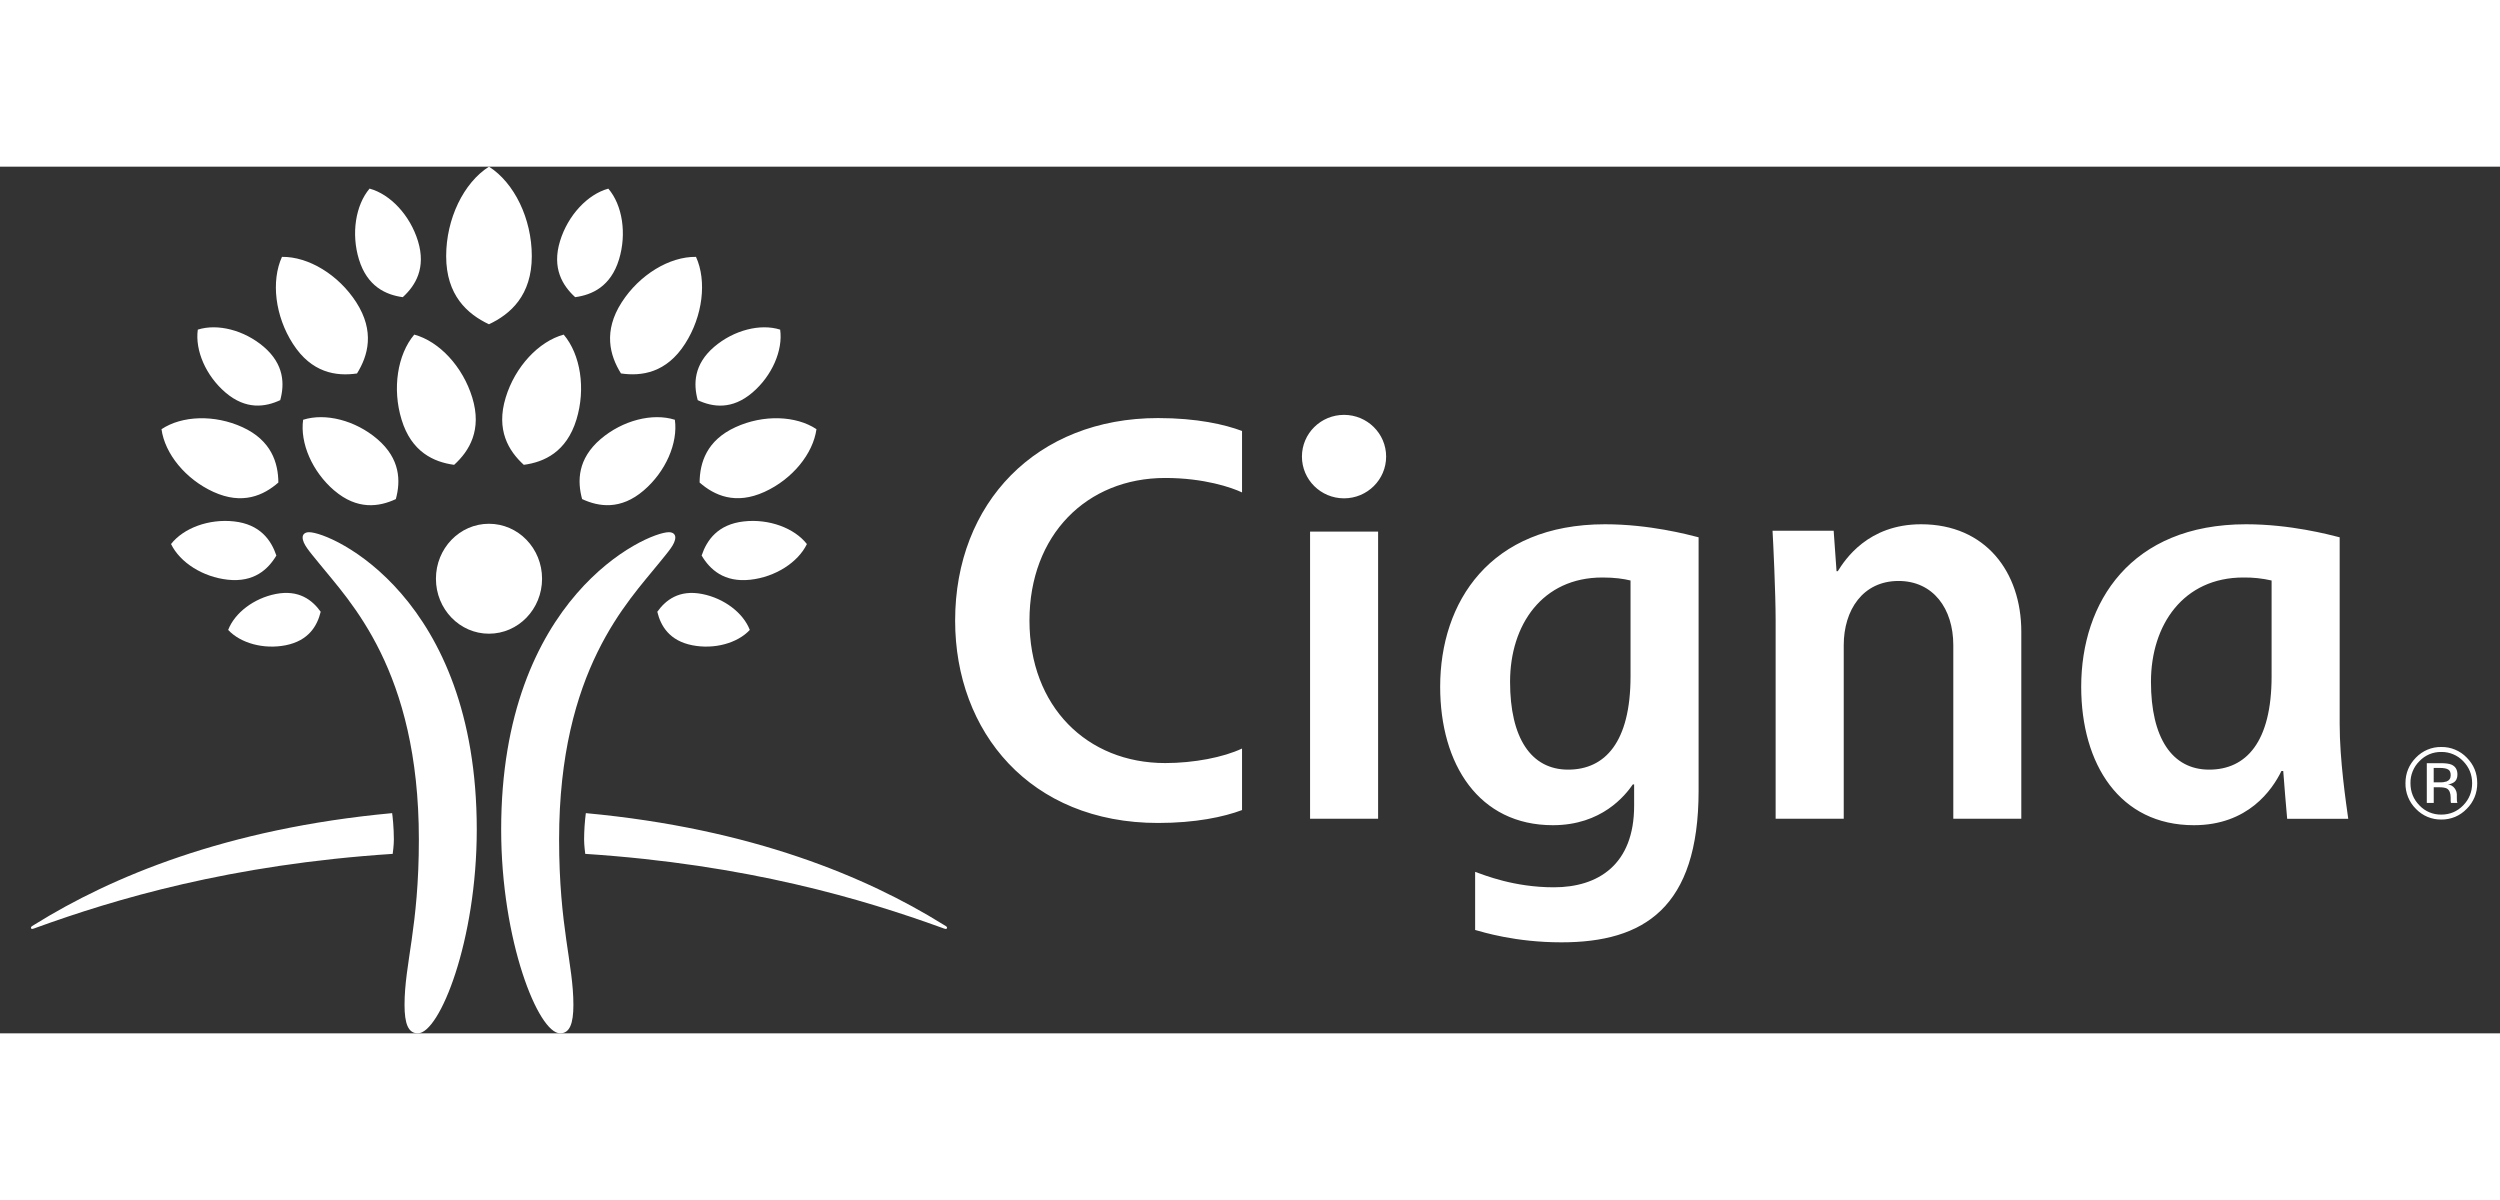 <svg width="75" height="36" viewBox="0 0 75 26" fill="none" xmlns="http://www.w3.org/2000/svg">
  <rect x="0" y="0" width="75" height="26" fill="#333333" stroke="none"/>
  <g clip-path="url(#clip0_790_481)">
    <path d="M9.272 10.966C9.944 10.966 14.303 12.908 14.303 19.886C14.303 23.221 13.19 26 12.535 26C12.245 26 12.136 25.708 12.136 25.147C12.136 23.913 12.566 22.819 12.566 20.184C12.566 15.096 10.491 13.043 9.562 11.887C9.287 11.545 9.079 11.323 9.079 11.122C9.079 11.04 9.137 10.966 9.272 10.966ZM20.259 11.122C20.259 11.323 20.051 11.545 19.776 11.887C18.848 13.043 16.773 15.096 16.773 20.183C16.773 22.819 17.202 23.912 17.202 25.147C17.202 25.708 17.092 26 16.804 26C16.147 26 15.035 23.221 15.035 19.886C15.035 12.908 19.395 10.966 20.067 10.966C20.201 10.966 20.259 11.04 20.259 11.122Z" fill="white"/>
    <path d="M13.078 12.362C13.078 13.274 13.79 14.011 14.668 14.011C15.549 14.011 16.262 13.274 16.262 12.362C16.262 11.45 15.549 10.713 14.668 10.713C13.79 10.713 13.078 11.45 13.078 12.362Z" fill="white"/>
    <path d="M6.401 9.756C5.569 9.376 4.946 8.615 4.845 7.876C5.462 7.465 6.438 7.434 7.271 7.814C8.142 8.212 8.346 8.884 8.351 9.476C7.907 9.864 7.273 10.155 6.401 9.756ZM8.788 5.315C8.252 4.485 8.128 3.433 8.459 2.706C9.253 2.696 10.153 3.239 10.688 4.069C11.247 4.939 11.045 5.666 10.71 6.204C10.086 6.295 9.347 6.186 8.788 5.315ZM10.027 9.715C9.367 9.15 8.996 8.293 9.094 7.593C9.762 7.381 10.66 7.609 11.32 8.173C12.012 8.766 12.023 9.432 11.875 9.973C11.371 10.208 10.719 10.305 10.027 9.714M12.047 7.588C11.763 6.661 11.923 5.635 12.428 5.038C13.179 5.241 13.884 5.999 14.168 6.927C14.466 7.898 14.082 8.528 13.624 8.945C13.013 8.862 12.342 8.56 12.047 7.588ZM8.569 14.358C7.911 14.487 7.218 14.297 6.845 13.898C7.041 13.386 7.616 12.948 8.274 12.819C8.963 12.684 9.368 12.999 9.621 13.353C9.517 13.776 9.26 14.221 8.569 14.358ZM6.831 12.391C6.082 12.309 5.4 11.875 5.131 11.321C5.51 10.838 6.27 10.56 7.019 10.642C7.804 10.728 8.135 11.203 8.291 11.666C8.04 12.086 7.616 12.477 6.831 12.391ZM6.764 6.775C6.176 6.272 5.847 5.511 5.934 4.889C6.527 4.7 7.326 4.903 7.914 5.405C8.527 5.932 8.539 6.523 8.407 7.004C7.957 7.214 7.378 7.3 6.764 6.775ZM10.769 2.784C10.532 2.011 10.666 1.155 11.087 0.658C11.714 0.829 12.302 1.46 12.539 2.232C12.786 3.041 12.466 3.566 12.083 3.915C11.574 3.845 11.018 3.594 10.769 2.784M0.928 22.831C0.928 22.852 0.941 22.868 0.967 22.868C0.992 22.868 1.036 22.848 1.084 22.831C3.436 21.979 6.908 20.934 11.781 20.616C11.787 20.571 11.816 20.352 11.816 20.183C11.816 19.827 11.775 19.456 11.764 19.394C6.77 19.856 3.323 21.318 1.059 22.723C0.967 22.781 0.928 22.794 0.928 22.831ZM20.988 9.476C20.993 8.884 21.197 8.211 22.068 7.814C22.899 7.433 23.877 7.465 24.494 7.875C24.392 8.614 23.77 9.375 22.938 9.755C22.065 10.154 21.432 9.864 20.988 9.476ZM18.629 6.203C18.294 5.666 18.092 4.938 18.652 4.068C19.186 3.239 20.086 2.695 20.88 2.706C21.21 3.432 21.085 4.484 20.551 5.315C19.993 6.185 19.252 6.294 18.629 6.203ZM17.463 9.972C17.316 9.431 17.327 8.766 18.018 8.173C18.679 7.609 19.576 7.381 20.246 7.593C20.343 8.292 19.972 9.149 19.311 9.714C18.621 10.305 17.967 10.207 17.463 9.972ZM15.714 8.945C15.257 8.528 14.873 7.898 15.171 6.926C15.453 5.999 16.162 5.242 16.911 5.038C17.417 5.635 17.577 6.661 17.293 7.588C16.995 8.56 16.328 8.862 15.714 8.945ZM19.719 13.353C19.971 13.001 20.375 12.684 21.065 12.82C21.724 12.949 22.298 13.387 22.494 13.898C22.123 14.297 21.428 14.487 20.77 14.358C20.079 14.222 19.821 13.776 19.719 13.353ZM21.049 11.666C21.204 11.203 21.535 10.728 22.32 10.642C23.07 10.56 23.829 10.839 24.207 11.322C23.939 11.875 23.257 12.31 22.509 12.392C21.723 12.478 21.298 12.086 21.049 11.666ZM20.932 7.005C20.8 6.524 20.81 5.932 21.426 5.405C22.013 4.903 22.812 4.7 23.405 4.889C23.492 5.511 23.162 6.272 22.575 6.775C21.961 7.301 21.381 7.215 20.932 7.005ZM17.255 3.915C16.873 3.566 16.553 3.042 16.801 2.232C17.037 1.46 17.626 0.829 18.25 0.659C18.674 1.156 18.806 2.011 18.57 2.784C18.322 3.594 17.765 3.846 17.255 3.915ZM28.279 22.724C26.016 21.319 22.569 19.857 17.575 19.394C17.542 19.656 17.524 19.919 17.523 20.183C17.523 20.352 17.552 20.572 17.557 20.616C22.43 20.935 25.902 21.98 28.255 22.832C28.304 22.849 28.349 22.869 28.37 22.869C28.398 22.869 28.412 22.852 28.412 22.832C28.412 22.794 28.37 22.781 28.279 22.724ZM14.669 4.728C14.022 4.424 13.385 3.859 13.385 2.684C13.385 1.563 13.909 0.484 14.669 0C15.43 0.484 15.954 1.562 15.954 2.684C15.954 3.859 15.318 4.424 14.669 4.728Z" fill="white"/>
    <path d="M39.058 8.697C39.058 9.389 39.623 9.95 40.321 9.95C41.018 9.95 41.584 9.389 41.584 8.697C41.584 8.006 41.018 7.446 40.321 7.446C39.623 7.446 39.058 8.006 39.058 8.697ZM48.916 15.289C48.916 17.265 48.151 18.089 47.044 18.089C45.927 18.089 45.302 17.132 45.302 15.454C45.302 13.741 46.272 12.325 48.069 12.325C48.44 12.325 48.699 12.362 48.916 12.415V15.289ZM49.024 18.531V19.173C49.024 20.935 47.95 21.619 46.616 21.619C45.418 21.619 44.534 21.254 44.254 21.156V22.899C44.482 22.961 45.455 23.27 46.844 23.27C49.31 23.27 50.958 22.242 50.958 18.72V11.119C50.642 11.038 49.484 10.728 48.151 10.728C44.691 10.728 43.205 13.069 43.205 15.602C43.205 17.93 44.365 19.756 46.587 19.756C48.053 19.756 48.757 18.862 48.986 18.531H49.024ZM37.261 17.456C36.705 17.719 35.816 17.892 34.956 17.892C32.611 17.892 30.884 16.198 30.884 13.617C30.884 11.053 32.599 9.339 34.956 9.339C36.125 9.339 36.956 9.627 37.261 9.773V7.929C36.748 7.736 35.916 7.542 34.74 7.542C31.1 7.542 28.654 10.083 28.654 13.618C28.654 16.958 30.905 19.689 34.74 19.689C35.865 19.689 36.711 19.509 37.261 19.302V17.456ZM68.148 15.289C68.148 17.265 67.382 18.089 66.275 18.089C65.158 18.089 64.529 17.132 64.529 15.454C64.529 13.741 65.504 12.325 67.3 12.325C67.585 12.321 67.87 12.351 68.148 12.415V15.289ZM70.447 19.563C70.381 19.082 70.19 17.811 70.19 16.718V11.119C69.87 11.038 68.712 10.728 67.382 10.728C63.921 10.728 62.436 13.069 62.436 15.602C62.436 17.93 63.593 19.756 65.817 19.756C67.441 19.756 68.168 18.695 68.443 18.13H68.497C68.517 18.399 68.59 19.311 68.615 19.564H70.447L70.447 19.563ZM41.343 10.949H39.302V19.563H41.343V10.949ZM53.269 19.563V13.603C53.269 12.804 53.197 11.271 53.176 10.923H55.01L55.096 12.135H55.134C55.347 11.796 56.034 10.728 57.634 10.728C59.566 10.728 60.639 12.162 60.639 13.948V19.563H58.599V14.355C58.599 13.258 57.995 12.429 56.956 12.429C55.883 12.429 55.312 13.304 55.312 14.355V19.563H53.269ZM73.442 18.083C73.39 18.052 73.305 18.038 73.19 18.038H73.011V18.469H73.2C73.267 18.473 73.335 18.464 73.399 18.444C73.48 18.411 73.521 18.349 73.521 18.257C73.521 18.17 73.495 18.112 73.442 18.083ZM73.217 17.895C73.364 17.895 73.472 17.909 73.54 17.937C73.663 17.99 73.723 18.089 73.723 18.239C73.723 18.346 73.685 18.427 73.608 18.475C73.556 18.506 73.498 18.526 73.438 18.533C73.519 18.541 73.593 18.584 73.641 18.651C73.68 18.704 73.703 18.769 73.705 18.835V18.923C73.705 18.951 73.705 18.98 73.707 19.011C73.707 19.032 73.711 19.054 73.718 19.074L73.724 19.088H73.53L73.527 19.076C73.527 19.073 73.524 19.068 73.524 19.063L73.52 19.025V18.931C73.52 18.793 73.482 18.701 73.409 18.657C73.364 18.633 73.287 18.618 73.177 18.618H73.012V19.088H72.804V17.895H73.218H73.217ZM72.583 17.835C72.496 17.92 72.427 18.023 72.381 18.137C72.334 18.251 72.312 18.373 72.314 18.495C72.314 18.756 72.403 18.979 72.583 19.162C72.753 19.343 72.992 19.442 73.239 19.438C73.495 19.438 73.715 19.346 73.895 19.162C74.073 18.98 74.164 18.756 74.164 18.497C74.164 18.237 74.073 18.017 73.895 17.834C73.81 17.745 73.708 17.675 73.595 17.628C73.482 17.58 73.361 17.557 73.239 17.559C73.116 17.557 72.995 17.58 72.882 17.627C72.77 17.675 72.668 17.745 72.583 17.834L72.583 17.835ZM74.001 19.266C73.902 19.369 73.784 19.451 73.653 19.506C73.521 19.561 73.38 19.588 73.239 19.586C73.097 19.588 72.956 19.561 72.825 19.506C72.694 19.451 72.575 19.369 72.477 19.266C72.376 19.166 72.296 19.046 72.242 18.913C72.188 18.78 72.161 18.638 72.164 18.495C72.164 18.195 72.27 17.939 72.479 17.727C72.577 17.625 72.696 17.544 72.826 17.489C72.957 17.434 73.097 17.407 73.239 17.41C73.38 17.407 73.521 17.434 73.652 17.489C73.783 17.543 73.902 17.624 74.001 17.727C74.212 17.938 74.317 18.194 74.317 18.494C74.319 18.638 74.292 18.781 74.238 18.913C74.183 19.046 74.103 19.166 74.001 19.266Z" fill="white"/>
  </g>
  <defs>
    <clipPath id="clip0_790_481">
      <rect width="74" height="26" fill="white" transform="translate(0.67)"/>
    </clipPath>
  </defs>
</svg>